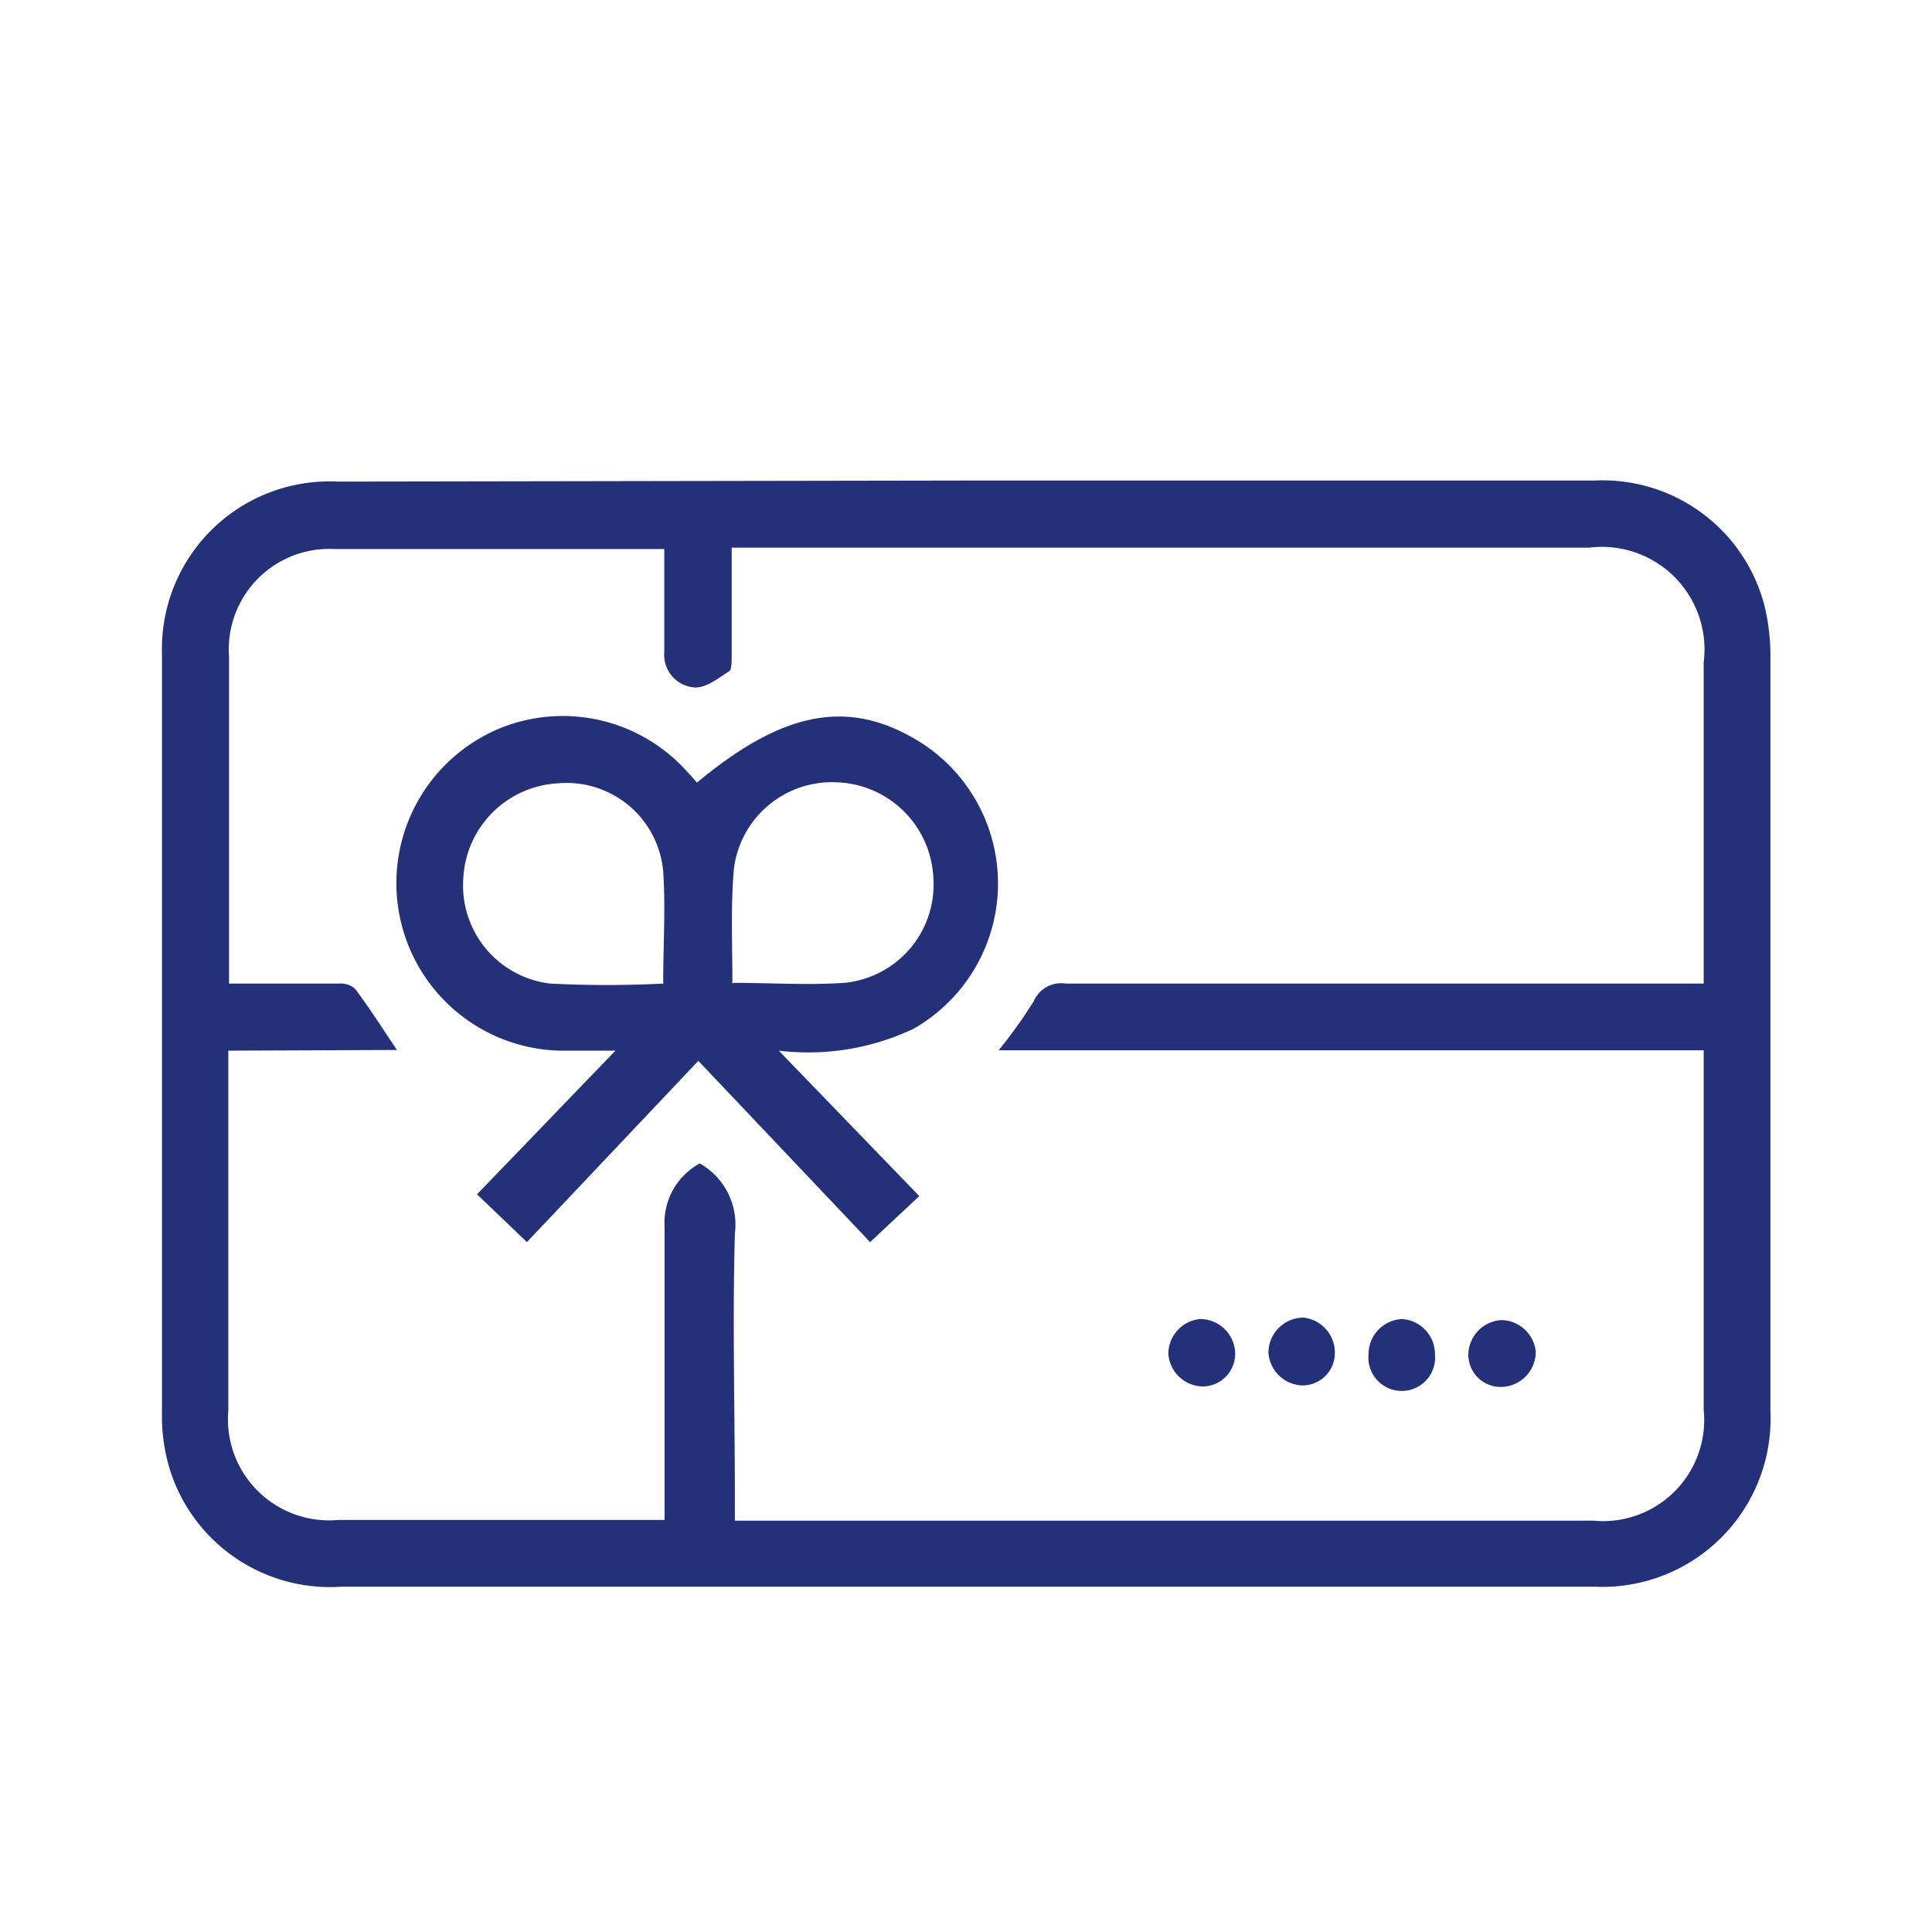 <svg xmlns="http://www.w3.org/2000/svg" id="Layer_1" data-name="Layer 1" viewBox="0 0 55 55"><defs><style>.cls-1{fill:#243178}</style></defs><path d="M27.56 13.68h17.83a4.76 4.76 0 014.85 3.6 6 6 0 01.16 1.41q0 10.74 0 21.48a4.79 4.79 0 01-5 5c-1.51 0-3 0-4.54 0H9.72A4.78 4.78 0 014.89 42a5.15 5.15 0 01-.28-1.65q0-10.89 0-21.79a4.77 4.77 0 015-4.85zM6.5 29.91v10.24a2.88 2.88 0 003.13 3.12h9.29v-.67c0-2.55 0-5.1 0-7.65a1.93 1.93 0 011-1.83 2 2 0 011 2c-.07 2.52 0 5 0 7.55v.62h24.44a2.88 2.88 0 003.14-3.16V29.9H28.43a14.14 14.14 0 001-1.4.85.85 0 01.91-.5H48.5v-9.14a2.92 2.92 0 00-3.25-3.27H20.83v3.06c0 .15 0 .39-.06.45-.31.2-.67.49-1 .47a.93.93 0 01-.86-1v-2.94c-.2 0-.34 0-.48 0-3 0-5.94 0-8.91 0a2.86 2.86 0 00-3 3.06V28c1.1 0 2.12 0 3.14 0a.62.62 0 01.45.15c.41.55.78 1.13 1.19 1.74z" class="cls-1"/><path d="M19.88 30.2L15 35.36 13.58 34l3.94-4.09c-.54 0-1.06 0-1.58 0a4.77 4.77 0 01-1.6-9.22A4.75 4.75 0 0119.59 22c.09.09.17.19.25.28 2.49-2.07 4.35-2.4 6.36-1.15a4.76 4.76 0 01-.2 8.16 7 7 0 01-3.83.62l2 2.07 2 2.07-1.4 1.31zm-1-2.22c0-1.07.07-2.13 0-3.17a2.76 2.76 0 00-3-2.51 2.85 2.85 0 00-2.69 2.7 2.81 2.81 0 002.47 3 31.54 31.54 0 003.23 0zm2 0c1.08 0 2.12.07 3.15 0a2.81 2.81 0 002.54-3 2.85 2.85 0 00-2.77-2.71 2.81 2.81 0 00-2.91 2.49c-.09 1.06-.04 2.12-.04 3.24zm13.28 9.57a1 1 0 011 .92.93.93 0 01-.9 1 1 1 0 01-1-.94 1 1 0 01.9-.98zm9.56.93a1 1 0 01-.92 1 .92.92 0 01-1-.9 1 1 0 01.94-1 1 1 0 01.98.9zm-5.72.04a.92.92 0 01-.94.92 1 1 0 01-.95-.93 1 1 0 011-1 1 1 0 01.89 1.01zm1.92-.97a1 1 0 01.93 1 .95.95 0 11-1.89 0 1 1 0 01.96-1z" class="cls-1"/></svg>